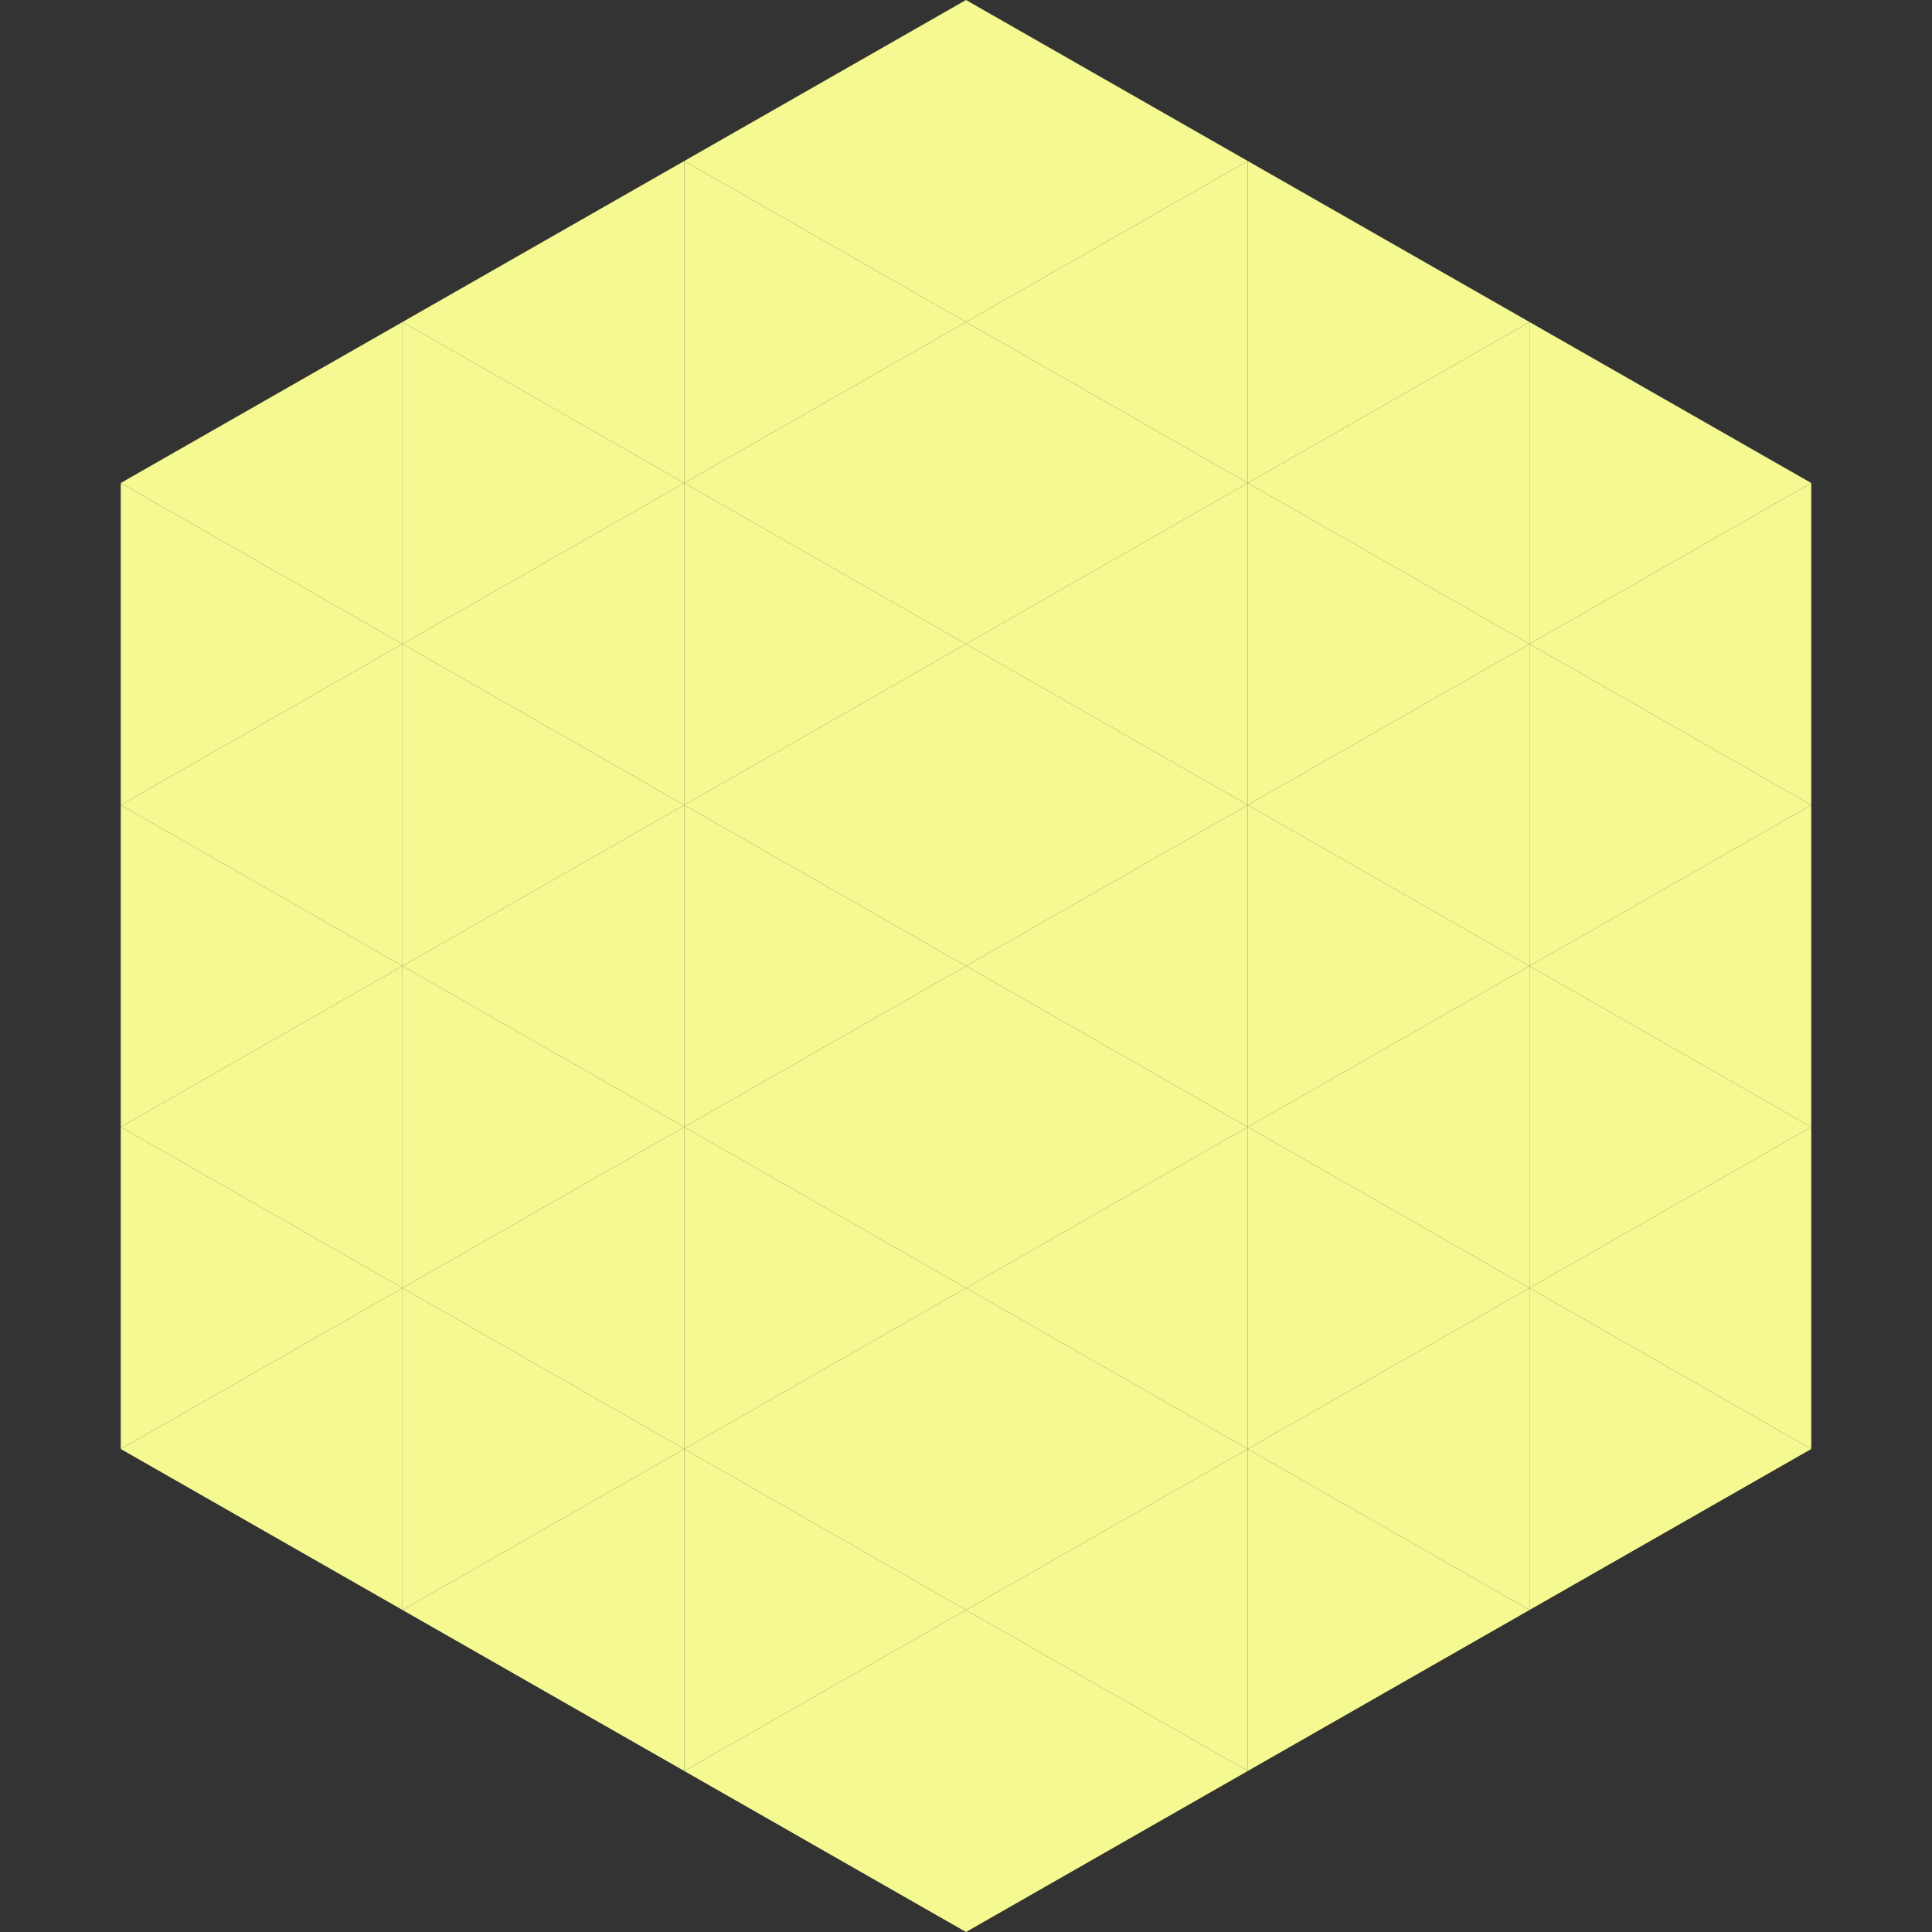 <?xml version="1.0"?>
<!-- Generated by SVGo -->
<svg width="240" height="240"
     xmlns="http://www.w3.org/2000/svg"
     xmlns:xlink="http://www.w3.org/1999/xlink">
<rect width="100%" height="100%" fill="#333333" stroke="none"/>
<polygon points="50,40 15,60 50,80" style="fill:rgb(244,249,145)" />
<polygon points="190,40 225,60 190,80" style="fill:rgb(244,249,145)" />
<polygon points="15,60 50,80 15,100" style="fill:rgb(244,249,145)" />
<polygon points="225,60 190,80 225,100" style="fill:rgb(244,249,145)" />
<polygon points="50,80 15,100 50,120" style="fill:rgb(244,249,145)" />
<polygon points="190,80 225,100 190,120" style="fill:rgb(244,249,145)" />
<polygon points="15,100 50,120 15,140" style="fill:rgb(244,249,145)" />
<polygon points="225,100 190,120 225,140" style="fill:rgb(244,249,145)" />
<polygon points="50,120 15,140 50,160" style="fill:rgb(244,249,145)" />
<polygon points="190,120 225,140 190,160" style="fill:rgb(244,249,145)" />
<polygon points="15,140 50,160 15,180" style="fill:rgb(244,249,145)" />
<polygon points="225,140 190,160 225,180" style="fill:rgb(244,249,145)" />
<polygon points="50,160 15,180 50,200" style="fill:rgb(244,249,145)" />
<polygon points="190,160 225,180 190,200" style="fill:rgb(244,249,145)" />
<polygon points="15,180 50,200 15,220" style="fill:rgb(255,255,255); fill-opacity:0" />
<polygon points="225,180 190,200 225,220" style="fill:rgb(255,255,255); fill-opacity:0" />
<polygon points="50,0 85,20 50,40" style="fill:rgb(255,255,255); fill-opacity:0" />
<polygon points="190,0 155,20 190,40" style="fill:rgb(255,255,255); fill-opacity:0" />
<polygon points="85,20 50,40 85,60" style="fill:rgb(244,249,145)" />
<polygon points="155,20 190,40 155,60" style="fill:rgb(244,249,145)" />
<polygon points="50,40 85,60 50,80" style="fill:rgb(244,249,145)" />
<polygon points="190,40 155,60 190,80" style="fill:rgb(244,249,145)" />
<polygon points="85,60 50,80 85,100" style="fill:rgb(244,249,145)" />
<polygon points="155,60 190,80 155,100" style="fill:rgb(244,249,145)" />
<polygon points="50,80 85,100 50,120" style="fill:rgb(244,249,145)" />
<polygon points="190,80 155,100 190,120" style="fill:rgb(244,249,145)" />
<polygon points="85,100 50,120 85,140" style="fill:rgb(244,249,145)" />
<polygon points="155,100 190,120 155,140" style="fill:rgb(244,249,145)" />
<polygon points="50,120 85,140 50,160" style="fill:rgb(244,249,145)" />
<polygon points="190,120 155,140 190,160" style="fill:rgb(244,249,145)" />
<polygon points="85,140 50,160 85,180" style="fill:rgb(244,249,145)" />
<polygon points="155,140 190,160 155,180" style="fill:rgb(244,249,145)" />
<polygon points="50,160 85,180 50,200" style="fill:rgb(244,249,145)" />
<polygon points="190,160 155,180 190,200" style="fill:rgb(244,249,145)" />
<polygon points="85,180 50,200 85,220" style="fill:rgb(244,249,145)" />
<polygon points="155,180 190,200 155,220" style="fill:rgb(244,249,145)" />
<polygon points="120,0 85,20 120,40" style="fill:rgb(244,249,145)" />
<polygon points="120,0 155,20 120,40" style="fill:rgb(244,249,145)" />
<polygon points="85,20 120,40 85,60" style="fill:rgb(244,249,145)" />
<polygon points="155,20 120,40 155,60" style="fill:rgb(244,249,145)" />
<polygon points="120,40 85,60 120,80" style="fill:rgb(244,249,145)" />
<polygon points="120,40 155,60 120,80" style="fill:rgb(244,249,145)" />
<polygon points="85,60 120,80 85,100" style="fill:rgb(244,249,145)" />
<polygon points="155,60 120,80 155,100" style="fill:rgb(244,249,145)" />
<polygon points="120,80 85,100 120,120" style="fill:rgb(244,249,145)" />
<polygon points="120,80 155,100 120,120" style="fill:rgb(244,249,145)" />
<polygon points="85,100 120,120 85,140" style="fill:rgb(244,249,145)" />
<polygon points="155,100 120,120 155,140" style="fill:rgb(244,249,145)" />
<polygon points="120,120 85,140 120,160" style="fill:rgb(244,249,145)" />
<polygon points="120,120 155,140 120,160" style="fill:rgb(244,249,145)" />
<polygon points="85,140 120,160 85,180" style="fill:rgb(244,249,145)" />
<polygon points="155,140 120,160 155,180" style="fill:rgb(244,249,145)" />
<polygon points="120,160 85,180 120,200" style="fill:rgb(244,249,145)" />
<polygon points="120,160 155,180 120,200" style="fill:rgb(244,249,145)" />
<polygon points="85,180 120,200 85,220" style="fill:rgb(244,249,145)" />
<polygon points="155,180 120,200 155,220" style="fill:rgb(244,249,145)" />
<polygon points="120,200 85,220 120,240" style="fill:rgb(244,249,145)" />
<polygon points="120,200 155,220 120,240" style="fill:rgb(244,249,145)" />
<polygon points="85,220 120,240 85,260" style="fill:rgb(255,255,255); fill-opacity:0" />
<polygon points="155,220 120,240 155,260" style="fill:rgb(255,255,255); fill-opacity:0" />
</svg>
